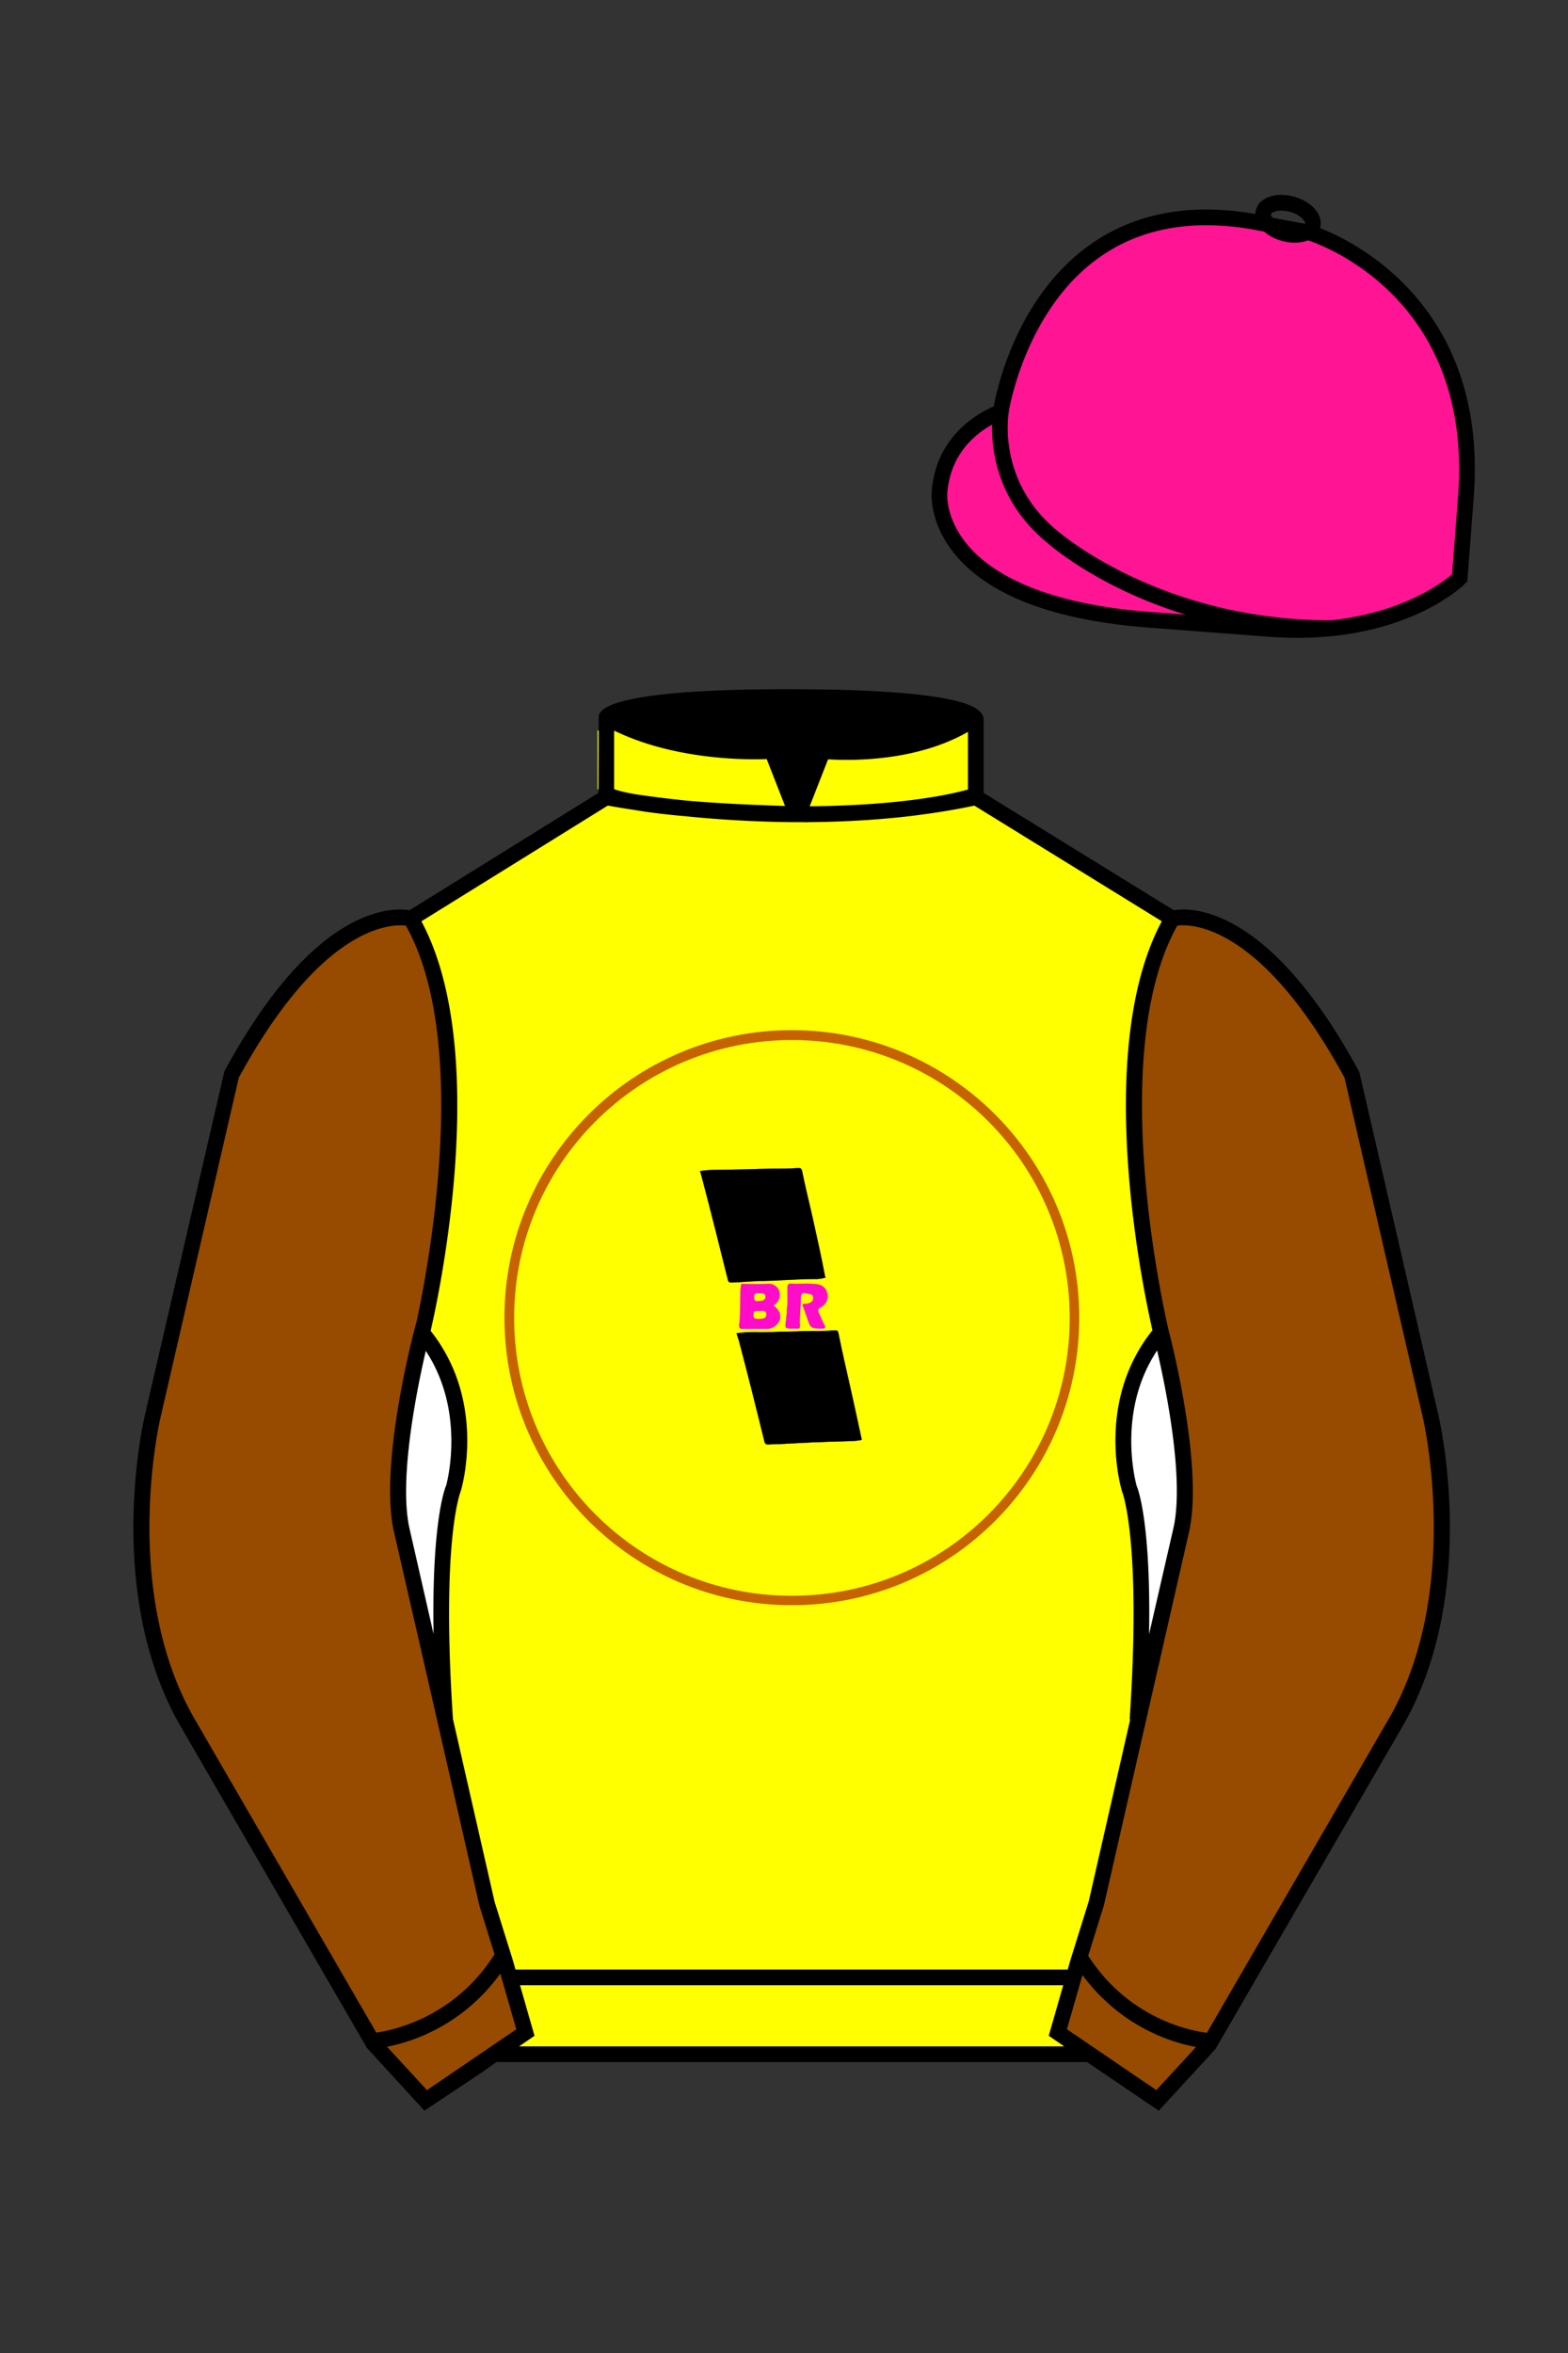 
<svg xmlns="http://www.w3.org/2000/svg" viewBox="0 0 100 150">

	<rect x="0" y="0" width="100" height="150" fill="#333333" stroke="none"/>

	<path d="M74.752 58.99s5.164-1.613 11.451 9.961l5.025 21.795s2.623 11.087-2.232 19.497l-11.869 20.482-3.318 3.605-4.346-2.944H31.484l-1.03.731-3.317 2.213-1.658-1.802-1.659-1.803-5.936-10.241-5.936-10.241c-2.427-4.205-2.985-9.08-2.936-12.902.049-3.823.705-6.595.705-6.595l2.512-10.897 2.512-10.898c3.144-5.787 6.007-8.277 8.084-9.321 2.077-1.043 3.368-.64 3.368-.64l6.228-3.865 6.229-3.865v-5.08s.087-.328 1.571-.655c1.483-.328 4.364-.655 9.95-.655 6.222 0 9.232.368 10.689.737 1.455.369 1.357.737 1.357.737v4.916l12.535 7.73z" fill="#FFFF00"></path>


  <defs>
    <style>
      .cls-1 {
        fill: #fe0cca;
      }

      .cls-2 {
        fill: #c66300;
      }

      .cls-3 {
        fill: #fefefe;
      }
    </style>
  </defs>
  <path d="M49.34,83.21c.37-.21.49-.68.29-1.04,0,0,0,0,0,0-.14-.23-.4-.35-.67-.33-.52.03-1.05.03-1.57,0-.1,0-.13.04-.14.14-.09.83,0,1.67-.11,2.5,0,.17.04.23.21.23h1.57c.19,0,.38-.07.53-.19.46-.38.4-.91-.11-1.29ZM48.41,82.44c.18,0,.42-.03.41.23s-.26.26-.47.28-.25-.07-.26-.26c0-.28.14-.26.31-.25ZM48.41,84.08c-.24,0-.4,0-.36-.31.04-.19,0-.2.38-.2.18,0,.45-.06.45.22s-.26.29-.47.29Z"></path>
  <path d="M48.77,81.66c-.7,0-1.41.08-2.09.1-.15,0-.23,0-.27-.2-.52-2.09-1.05-4.22-1.61-6.34-.04-.18-.1-.36-.16-.57.37-.06.75-.08,1.13-.08,1.16,0,2.31-.06,3.47-.07.52,0,1.09,0,1.64-.04.16,0,.24,0,.28.21.21,1.05.48,2.09.71,3.14.26,1.17.52,2.33.74,3.5,0,.04.03.09.05.13-.22.07-.46.1-.69.09-1.08,0-2.13.09-3.19.12Z"></path>
  <path d="M52.74,82.41c.11.35-.04.72-.35.91-.27.1-.25.24-.15.45s.21.49.34.72,0,.2-.13.21c-.76,0-.76,0-.99-.69-.08-.24-.17-.48-.26-.72-.05-.13,0-.18.12-.17.05.01.09.01.14,0,.18-.05.38-.09.39-.35s-.16-.25-.32-.29c-.39-.1-.46-.06-.47.35,0,.57-.09,1.13-.05,1.7,0,.14-.05.18-.18.17-.1,0-.21,0-.31,0-.45,0-.46,0-.41-.43.09-.71.12-1.42.1-2.14,0-.23.05-.32.29-.29s.45,0,.68,0c.33-.01.67,0,.99.05.28.05.5.25.57.53Z"></path>
  <path d="M54.94,91.67c0,.1.04.13-.08.15s-.28.04-.41.05c-1.1.04-2.21.06-3.31.12-.71.04-1.42.08-2.13.1-.14,0-.21,0-.26-.19-.52-2.09-1.05-4.24-1.61-6.36-.05-.18-.11-.36-.17-.56.52-.07,1.05-.09,1.57-.07,1.02,0,2.03-.05,3.04-.07.52,0,1.09,0,1.64-.04.15,0,.23,0,.26.2.24,1.2.52,2.39.79,3.59.23,1.02.45,2.04.67,3.07Z"></path>
  <path d="M50.5,65.67c-10.12,0-18.33,8.21-18.33,18.33s8.21,18.33,18.33,18.33,18.33-8.21,18.33-18.33h0c0-10.12-8.21-18.33-18.33-18.33h0ZM50.5,101.73c-9.78,0-17.71-7.93-17.71-17.72,0-9.78,7.93-17.71,17.72-17.71,9.78,0,17.71,7.93,17.71,17.72,0,0,0,.01,0,.02-.01,9.78-7.94,17.69-17.72,17.69Z" fill="#c66300"></path>
  <path d="M49.34,83.21c.37-.21.49-.68.29-1.04,0,0,0,0,0,0-.14-.23-.4-.35-.67-.33-.52.03-1.05.03-1.57,0-.1,0-.13.04-.14.14-.09.83,0,1.67-.11,2.5,0,.17.04.23.21.23h1.57c.19,0,.38-.07.53-.19.46-.38.4-.91-.11-1.29ZM48.41,82.44c.18,0,.42-.03.41.23s-.26.26-.47.28-.25-.07-.26-.26c0-.28.14-.26.31-.25ZM48.41,84.08c-.24,0-.4,0-.36-.31.04-.19,0-.2.38-.2.18,0,.45-.06.45.22s-.26.29-.47.29Z" fill="#fefefe"></path>
  <path d="M48.77,81.66c-.7,0-1.41.08-2.09.1-.15,0-.23,0-.27-.2-.52-2.09-1.05-4.22-1.61-6.34-.04-.18-.1-.36-.16-.57.37-.06.75-.08,1.13-.08,1.16,0,2.31-.06,3.47-.07.52,0,1.09,0,1.64-.04.16,0,.24,0,.28.21.21,1.05.48,2.09.71,3.14.26,1.17.52,2.33.74,3.5,0,.04.03.09.05.13-.22.07-.46.1-.69.09-1.08,0-2.13.09-3.19.12Z" fill="#fefefe"></path>
  <path d="M52.74,82.41c.11.35-.04.72-.35.91-.27.1-.25.24-.15.45s.21.49.34.72,0,.2-.13.21c-.76,0-.76,0-.99-.69-.08-.24-.17-.48-.26-.72-.05-.13,0-.18.12-.17.05.01.09.01.14,0,.18-.05.38-.09.39-.35s-.16-.25-.32-.29c-.39-.1-.46-.06-.47.35,0,.57-.09,1.13-.05,1.7,0,.14-.05.18-.18.17-.1,0-.21,0-.31,0-.45,0-.46,0-.41-.43.09-.71.12-1.42.1-2.14,0-.23.05-.32.29-.29s.45,0,.68,0c.33-.01.67,0,.99.05.28.05.5.25.57.53Z" fill="#fefefe"></path>
  <path d="M54.86,91.81c-.14.02-.28.04-.41.05-1.1.04-2.21.06-3.31.12-.71.04-1.42.08-2.13.1-.14,0-.21,0-.26-.18-.52-2.13-1.05-4.24-1.61-6.36-.05-.18-.11-.36-.17-.52.52-.07,1.05-.1,1.57-.08,1.02,0,2.03-.05,3.04-.07.52,0,1.09,0,1.64-.04.15,0,.23,0,.26.2.24,1.2.52,2.4.79,3.59.23,1.02.44,2.05.67,3.07.03.08.04.11-.08.13Z" fill="#fefefe"></path>
  <path d="M52.63,81.45c-.22.07-.46.1-.69.09-1.05,0-2.09.1-3.17.12-.7,0-1.41.08-2.09.1-.15,0-.23,0-.27-.2-.52-2.09-1.05-4.22-1.61-6.34-.04-.18-.1-.36-.16-.57.37-.06.75-.08,1.13-.08,1.16,0,2.31-.06,3.47-.07.52,0,1.09,0,1.64-.04.16,0,.24,0,.28.21.21,1.05.48,2.09.71,3.14.26,1.17.52,2.33.74,3.5,0,.04.02.08.04.12Z"></path>
  <path d="M54.86,91.81c-.14.02-.28.04-.41.05-1.1.04-2.21.06-3.31.12-.71.04-1.42.08-2.13.1-.14,0-.21,0-.26-.18-.52-2.13-1.05-4.24-1.61-6.36-.05-.18-.11-.36-.17-.52.52-.07,1.05-.1,1.57-.08,1.02,0,2.03-.05,3.04-.07.52,0,1.09,0,1.64-.04.15,0,.23,0,.26.2.24,1.2.52,2.4.79,3.59.23,1.02.44,2.05.67,3.07.03.08.04.11-.08.13Z"></path>
  <path d="M49.34,83.21c.37-.21.49-.68.29-1.04,0,0,0,0,0,0-.14-.23-.4-.35-.67-.33-.52.03-1.05.03-1.57,0-.1,0-.13.04-.14.14-.09.83,0,1.67-.11,2.5,0,.17.04.23.21.23h1.57c.19,0,.38-.07.53-.19.46-.38.4-.91-.11-1.29ZM48.41,82.44c.18,0,.42-.03.41.23s-.26.26-.47.28-.25-.07-.26-.26c0-.28.14-.26.31-.25ZM48.41,84.08c-.24,0-.4,0-.36-.31.04-.19,0-.2.38-.2.18,0,.45-.06.45.22s-.26.29-.47.29Z" fill="#fe0cca"></path>
  <path d="M52.59,84.48c.09.18,0,.2-.13.21-.76,0-.76,0-.99-.69-.08-.24-.17-.48-.26-.72-.05-.13,0-.18.12-.17.05.01.09.01.14,0,.18-.05.38-.09.39-.35s-.16-.25-.32-.29c-.39-.1-.46-.06-.47.35,0,.57-.09,1.13-.05,1.7,0,.14-.05.18-.18.17-.1,0-.21,0-.31,0-.45,0-.46,0-.41-.43.09-.71.12-1.42.1-2.14,0-.23.05-.32.29-.29s.45,0,.68,0c.33-.01.67,0,.99.05.28.05.5.25.57.52.11.35-.04.72-.35.91-.27.1-.26.24-.15.45s.2.49.34.72Z" fill="#fe0cca"></path>


	<path fill="#ff1493" d="M83.483 14.819s11.045 3.167 10.006 16.831l-.299 3.929-.098 1.266s-3.854 3.878-12.191 3.244l-7.594-.578c-14.146-1.076-13.389-8.132-13.389-8.132.299-3.929 3.901-5.104 3.901-5.104s2.192-14.981 16.72-12.033l.391.107 2.553.47z"></path>


	<path fill="#964B00" d="M27.109 134.103l2.913-1.944 1.434-.999 2.014-1.385-1.298-4.521-1.154-3.698-5.45-23.896c-.876-4.191 1.314-12.492 1.314-12.492s4.328-17.817-.715-26.405c0 0-5.164-1.613-11.452 9.961L9.69 90.519s-2.623 11.088 2.231 19.498l11.871 20.482 3.317 3.604"></path>


	<path fill="#964B00" d="M73.785 134.1l-2.912-1.944-1.434-1-2.014-1.384 1.297-4.521 1.154-3.698 5.451-23.896c.875-4.191-1.314-12.493-1.314-12.493s-4.328-17.816.715-26.404c0 0 5.164-1.613 11.451 9.961l5.025 21.795s2.623 11.087-2.232 19.497l-11.869 20.482-3.318 3.605"></path>


	<path fill="#FFFF00" d="M47.835 48.387l1.188 2.979s-8-.104-10.917-1.063v-3.75c0 .001 3.843 2.084 9.729 1.834zm3.948 0l-1.219 3c5.563.094 10.125-1.063 10.125-1.063v-3.688c-3.656 2.033-8.906 1.751-8.906 1.751z"></path>


	<path fill="#fff" d="M25.587 97.434c-.875-4.191 1.313-12.492 1.313-12.492 3.678 4.398 2.014 9.944 2.014 9.944s-1.313 2.917-.525 14.753l-2.802-12.205z"></path>
	<path fill="#fff" d="M75.345 97.434c.877-4.191-1.313-12.492-1.313-12.492-3.678 4.398-2.014 9.944-2.014 9.944s1.313 2.917.525 14.753l2.802-12.205z"></path>
	<path d="M84.819 40.543c-11.27 0-17.779-5.718-18.052-5.961-4.297-3.521-3.444-8.346-3.406-8.55l.982.184c-.033.181-.769 4.457 3.075 7.606.08.071 6.532 5.721 17.403 5.721h.09l.002 1h-.094z
	M82.73 40.661c-.596 0-1.218-.023-1.867-.072l-7.593-.579c-6.005-.457-10.158-2.021-12.344-4.647-1.696-2.038-1.513-3.956-1.504-4.037.271-3.571 3.034-5.027 3.952-5.415.256-1.371 1.571-7.096 6.191-10.343 2.977-2.091 6.7-2.705 11.074-1.816l.423.115 2.559.471c.114.033 11.425 3.44 10.367 17.35l-.411 5.379-.13.13c-.151.154-3.53 3.464-10.717 3.464zm-5.795-26.304c-2.591 0-4.87.677-6.794 2.03-4.813 3.383-5.817 9.896-5.826 9.961l-.045.305-.294.098c-.134.044-3.289 1.132-3.558 4.667-.008.078-.137 1.629 1.303 3.337 1.386 1.645 4.527 3.718 11.625 4.258l7.594.578c7.166.546 10.944-2.356 11.67-2.982l.381-4.997c.977-12.83-9.1-16.144-9.624-16.307l-2.958-.58a17.567 17.567 0 0 0-3.474-.368z
	M82.73 40.661c-.596 0-1.218-.023-1.867-.072l-7.593-.579c-6.005-.457-10.158-2.021-12.344-4.647-1.696-2.038-1.513-3.956-1.504-4.037.271-3.571 3.034-5.027 3.952-5.415.256-1.371 1.571-7.096 6.191-10.343 2.977-2.091 6.7-2.705 11.074-1.816l.423.115 2.559.471c.114.033 11.425 3.44 10.367 17.35l-.411 5.379-.13.13c-.151.154-3.53 3.464-10.717 3.464zm-5.795-26.304c-2.591 0-4.87.677-6.794 2.03-4.813 3.383-5.817 9.896-5.826 9.961l-.045.305-.294.098c-.134.044-3.289 1.132-3.558 4.667-.008.078-.137 1.629 1.303 3.337 1.386 1.645 4.527 3.718 11.625 4.258l7.594.578c7.166.546 10.944-2.356 11.67-2.982l.381-4.997c.977-12.83-9.1-16.144-9.624-16.307l-2.958-.58a17.567 17.567 0 0 0-3.474-.368z
	M82.574 15.469a3.11 3.11 0 0 1-.82-.114c-.686-.19-1.256-.589-1.524-1.066-.169-.299-.215-.613-.132-.908.223-.802 1.273-1.161 2.436-.838.685.189 1.255.587 1.524 1.065.169.299.215.614.132.91-.082.295-.282.54-.58.709-.285.16-.646.242-1.036.242zm-.858-2.042c-.389 0-.63.131-.655.223-.009.033.005.087.039.147.104.185.409.452.922.594.513.143.91.07 1.095-.035.061-.035.101-.074.109-.107l.001-.002c.01-.033-.005-.088-.04-.149-.104-.185-.408-.451-.92-.593a2.105 2.105 0 0 0-.551-.078z
	M73.901 134.551l-7.018-4.773 1.396-4.866 1.157-3.71 5.441-23.858c.839-4.021-1.289-12.173-1.311-12.254-.181-.745-4.32-18.123.767-26.785l.099-.167.184-.057c.229-.071 5.632-1.596 12.04 10.199l.048.126 5.025 21.795c.108.458 2.611 11.375-2.287 19.859L77.51 130.632l-3.609 3.919zm-5.857-5.19l5.701 3.883 2.991-3.249 11.842-20.436c4.696-8.134 2.204-19.022 2.179-19.131l-5.011-21.731c-5.364-9.843-9.742-9.825-10.658-9.696-4.709 8.387-.593 25.667-.55 25.842.088.334 2.206 8.455 1.317 12.714l-5.453 23.905-1.164 3.736-1.194 4.163zM27.069 134.554l-3.671-4.006-11.871-20.482c-4.897-8.485-2.394-19.403-2.284-19.864l5.071-21.919c6.411-11.799 11.813-10.27 12.04-10.199l.185.057.098.167c5.087 8.663.948 26.041.77 26.776-.024.091-2.152 8.245-1.31 12.271l5.448 23.888 1.144 3.661 1.4 4.877-7.02 4.773zm-2.834-4.555l2.99 3.248 5.702-3.883-1.198-4.175-1.151-3.688-5.46-23.934c-.893-4.267 1.227-12.388 1.317-12.731.04-.165 4.155-17.44-.551-25.829-.909-.107-5.339-.069-10.661 9.692l-5.008 21.729c-.026.111-2.519 11.001 2.176 19.136l11.844 20.435z
	M23.777 130.604l-.057-.998c.049-.003 4.939-.348 7.894-5.146l.852.523c-3.237 5.258-8.468 5.609-8.689 5.621z
	M27.903 109.751l-2.805-12.215c-.89-4.259 1.229-12.379 1.319-12.723l.247-.935.621.742c3.807 4.551 2.18 10.171 2.109 10.408-.034.087-1.268 3.124-.505 14.576l-.986.147zm-1.827-12.425l1.575 6.859c-.126-7.325.762-9.403.808-9.505-.004 0 1.317-4.618-1.323-8.591-.54 2.327-1.721 8.062-1.06 11.237zM51.09 52.412c-6.99 0-12.442-1.079-12.523-1.095l.198-.98c.12.025 12.197 2.409 23.363.001l.211.978c-3.813.822-7.727 1.096-11.249 1.096z
	M51.547 52.42l-.754-.02c-10.628-.278-12.238-1.21-12.453-1.394l.65-.76-.325.38.288-.408c.059.036 1.529.871 11.112 1.161l-1.17-2.989c-1.409.054-6.492.059-10.477-2.209l.494-.869c4.315 2.455 10.223 2.065 10.282 2.063l.367-.026 1.986 5.071z
	M50.904 52.404h-.733l1.983-5.065.379.041c.058.007 5.735.577 9.436-2.061l.58.814c-3.475 2.477-8.334 2.363-9.738 2.272L51.638 51.4c7.338-.069 10.418-1.167 10.449-1.178l.344.939c-.139.051-3.485 1.243-11.527 1.243z
	M73.031 109.751l-.986-.146c.762-11.452-.472-14.489-.484-14.519-.092-.295-1.719-5.915 2.088-10.466l.621-.742.246.935c.091.344 2.209 8.465 1.318 12.723l-.002.01-2.801 12.205zm.766-23.661c-2.652 3.985-1.314 8.603-1.3 8.652.027.051.912 2.12.786 9.44l1.573-6.856c.663-3.176-.518-8.911-1.059-11.236zM32.544 125.555h35.971v1H32.544zM77.101 130.604c-.222-.012-5.455-.362-8.689-5.621l.852-.523c2.964 4.818 7.844 5.144 7.893 5.146l-.056.998zM50.949 44.453c9.949 0 11.197 1.295 11.197 1.295-3.447 2.682-9.653 2.065-9.653 2.065l-1.61 3.884-1.652-3.822c-8.023 0-10.431-2.188-10.431-2.188s1.083-1.234 12.149-1.234z
	M73.899 134.553l-4.575-3.1H31.658l-.9.639-3.685 2.459-3.671-4.007-11.871-20.482c-2.565-4.445-3.049-9.609-3.003-13.16.049-3.834.691-6.588.719-6.703l5.071-21.919c2.657-4.891 5.449-8.097 8.299-9.529 1.731-.87 2.992-.805 3.498-.724l12.051-7.479.017-4.93c.111-.418.748-.75 1.947-1.015 2.004-.442 5.388-.667 10.058-.667 5.202 0 8.839.253 10.812.752.907.23 1.427.502 1.636.857a.696.696 0 0 1 .099.391v4.611l12.125 7.479c1.135-.186 6.067-.296 11.799 10.253l.048.126L91.732 90.2c.108.458 2.611 11.375-2.287 19.859L77.51 130.632l-3.611 3.921zm-49.659-4.558l2.99 3.249 4.109-2.791h38.292l4.116 2.789 2.989-3.247 11.842-20.436c4.701-8.143 2.204-19.022 2.179-19.131l-5.011-21.732c-5.95-10.916-10.79-9.678-10.836-9.661l-.212.061-.194-.114-12.771-7.877v-5.079c-.095-.068-.353-.209-.98-.369-1.301-.329-4.189-.722-10.566-.722-5.727 0-8.513.35-9.842.644-.712.157-1.041.303-1.179.382v5.143l-12.887 7.998-.218-.068c-.006-.002-1.155-.315-2.994.609-1.825.917-4.664 3.233-7.837 9.053l-5.008 21.729c-.007.03-.645 2.771-.692 6.489-.044 3.425.417 8.398 2.869 12.646l11.841 20.435zm14.835-83.971z
	" fill="#000000"></path>

</svg>
